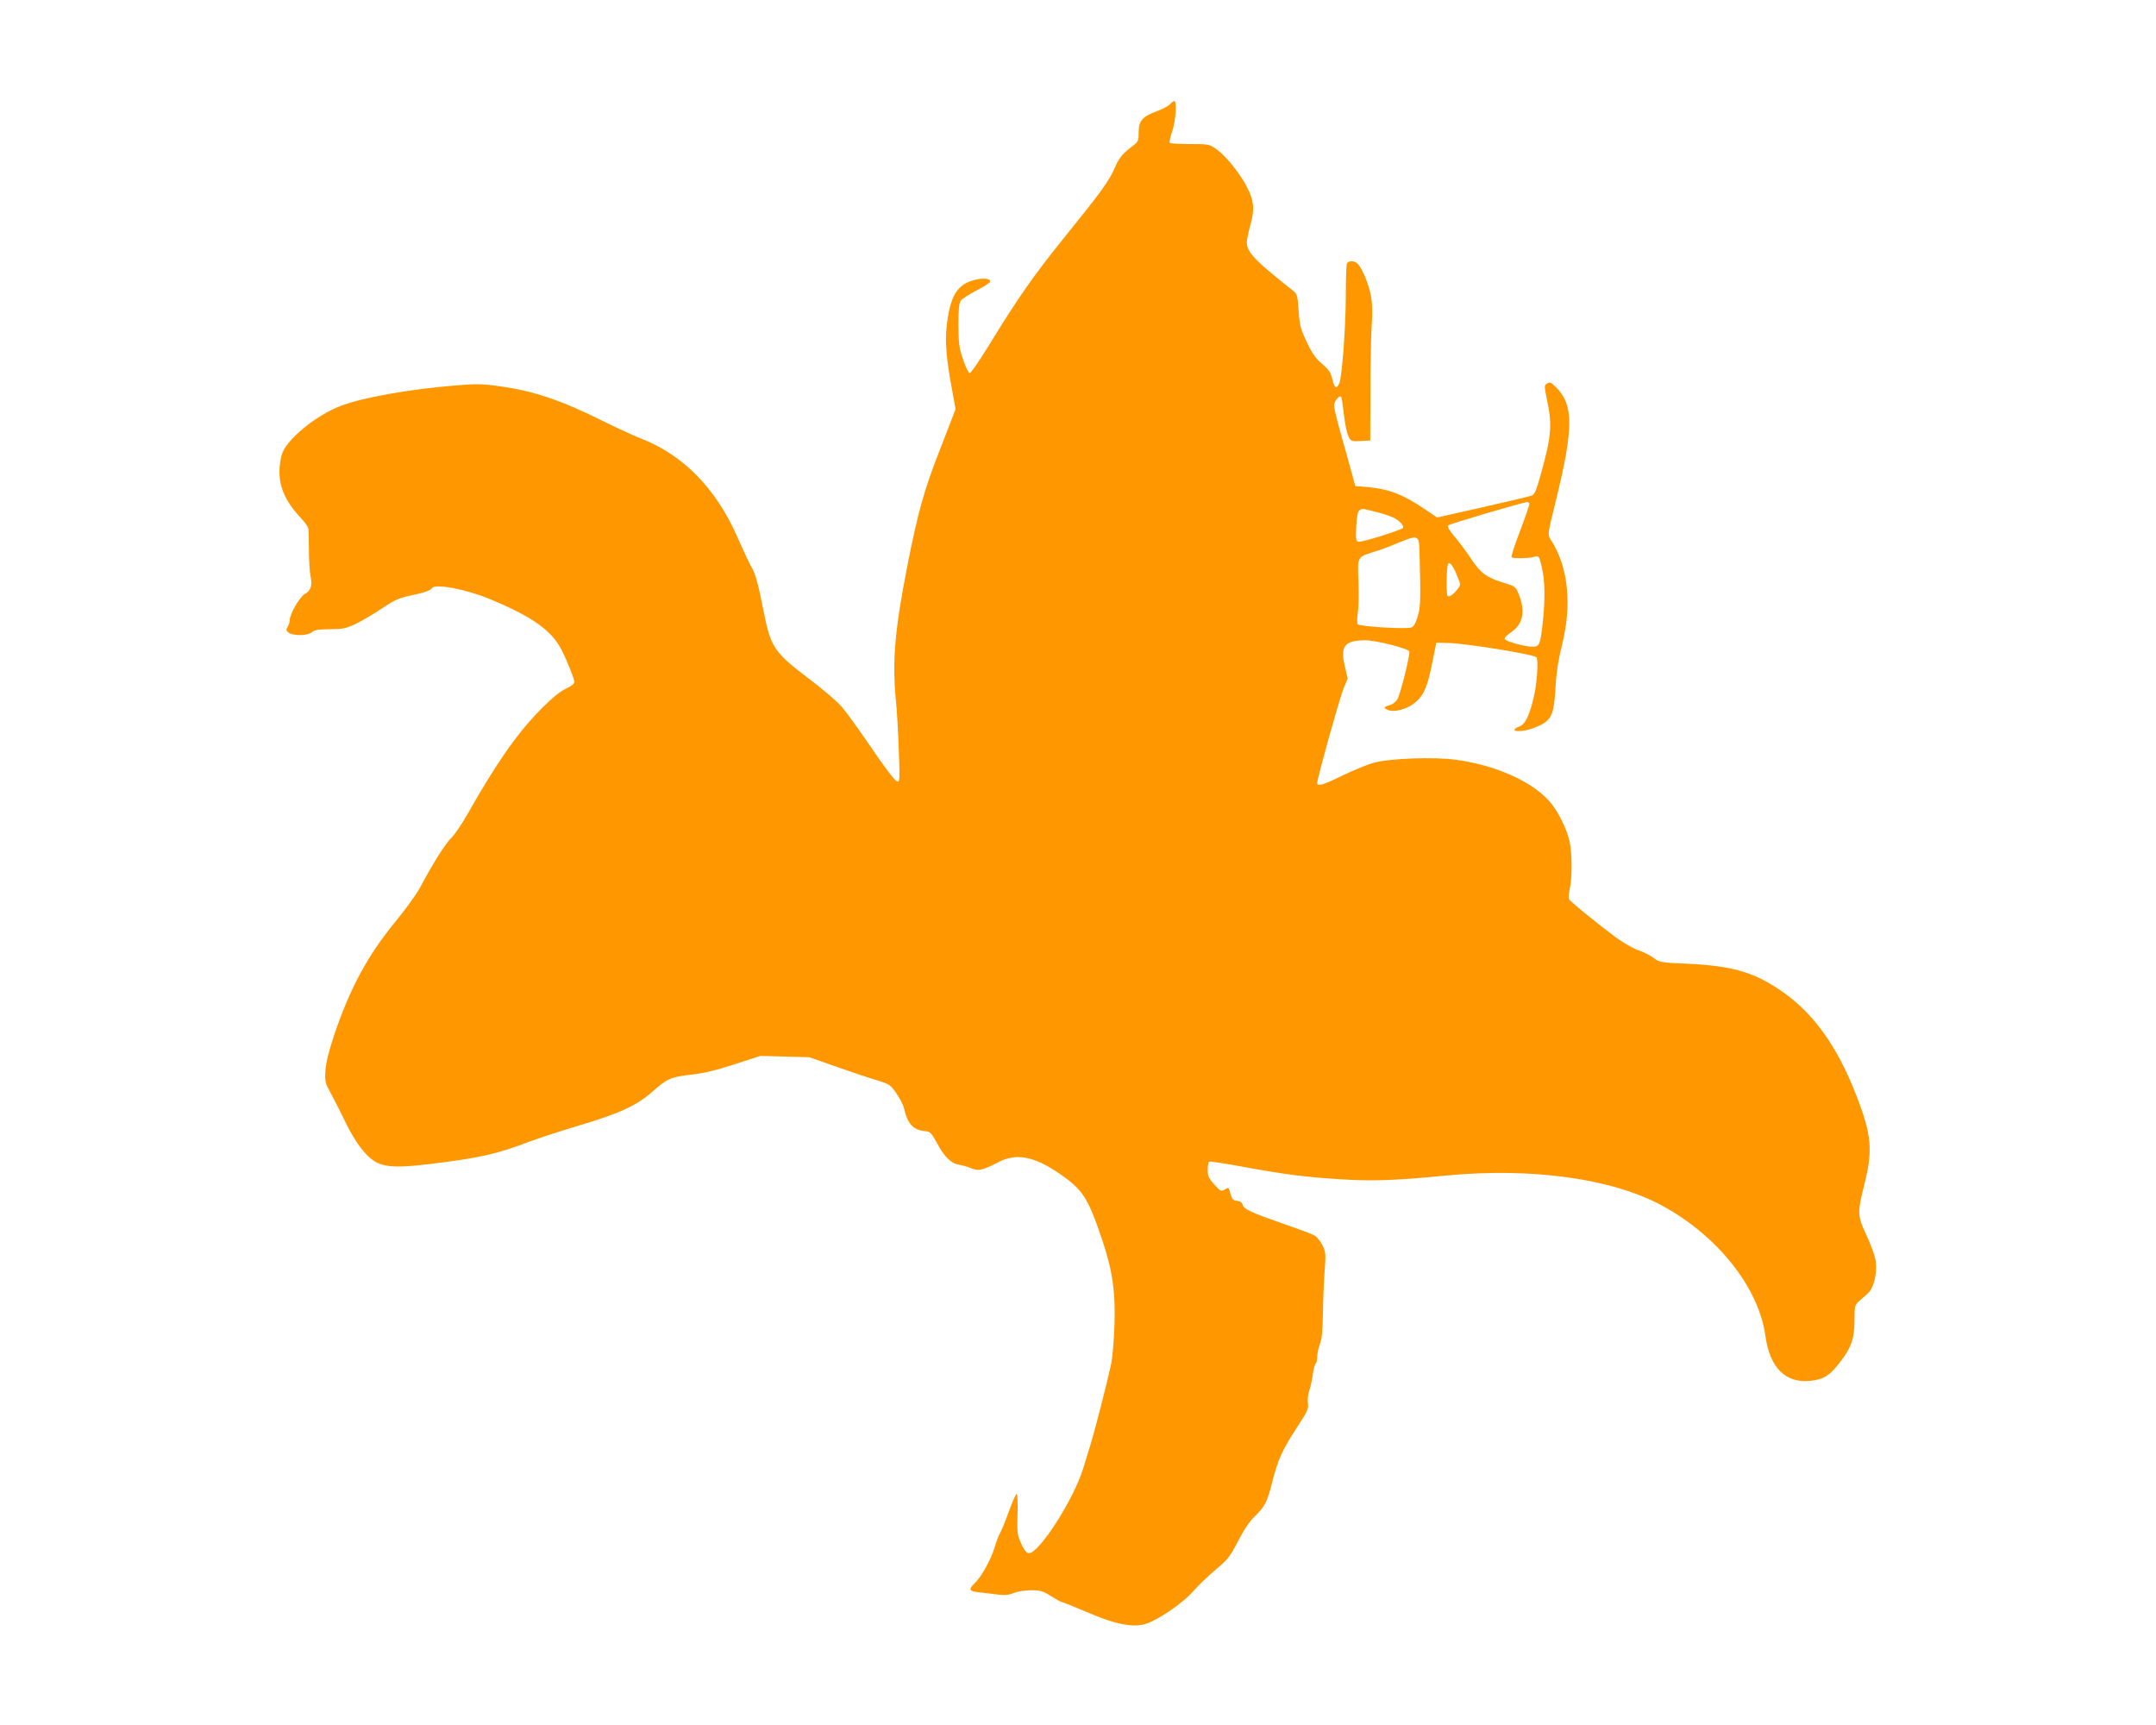 <?xml version="1.0" standalone="no"?>
<!DOCTYPE svg PUBLIC "-//W3C//DTD SVG 20010904//EN"
 "http://www.w3.org/TR/2001/REC-SVG-20010904/DTD/svg10.dtd">
<svg version="1.0" xmlns="http://www.w3.org/2000/svg"
 width="1280pt" height="1024pt" viewBox="0 0 1280 1024"
 preserveAspectRatio="xMidYMid meet">
<g transform="translate(0,1024) scale(0.1,-0.1)"
fill="#ff9800" stroke="none">
<path d="M6946 9621 c-9 -10 -43 -28 -75 -40 -88 -32 -111 -58 -111 -126 0
-55 0 -55 -55 -97 -44 -35 -61 -56 -86 -113 -37 -83 -75 -136 -307 -423 -180
-224 -267 -348 -441 -632 -56 -91 -107 -165 -114 -165 -7 0 -24 36 -39 80 -24
70 -27 96 -28 206 0 92 4 130 14 144 8 11 49 38 92 60 43 22 80 45 82 52 6 21
-44 25 -101 9 -97 -28 -137 -98 -157 -274 -10 -92 -2 -191 32 -374 l21 -117
-90 -233 c-97 -247 -133 -376 -198 -706 -74 -381 -89 -562 -65 -802 5 -52 13
-180 16 -284 7 -179 6 -188 -11 -185 -11 3 -74 85 -151 199 -73 107 -153 218
-178 246 -25 29 -107 99 -183 157 -222 168 -237 191 -283 425 -29 150 -47 212
-73 254 -8 13 -43 88 -78 167 -127 291 -323 492 -579 590 -41 16 -138 61 -215
99 -250 125 -415 181 -618 209 -103 15 -139 15 -262 5 -271 -22 -548 -71 -678
-120 -151 -56 -334 -207 -355 -294 -35 -140 -1 -252 117 -376 23 -24 42 -53
43 -65 0 -12 2 -71 2 -132 1 -60 5 -127 10 -147 12 -51 1 -85 -33 -103 -30
-15 -91 -120 -91 -157 0 -10 -6 -27 -12 -39 -11 -17 -10 -22 6 -35 28 -20 115
-18 138 3 15 14 39 17 106 18 76 0 95 4 153 31 37 18 107 59 156 92 73 49 102
62 163 75 86 18 125 31 135 46 17 28 203 -7 340 -64 254 -105 370 -187 429
-303 34 -67 76 -173 76 -191 0 -10 -21 -26 -52 -40 -63 -29 -198 -163 -301
-300 -78 -103 -178 -260 -277 -436 -34 -60 -78 -126 -98 -146 -37 -35 -115
-159 -186 -294 -20 -38 -87 -132 -150 -208 -164 -200 -269 -394 -364 -677 -30
-91 -47 -158 -50 -205 -4 -66 -2 -74 32 -135 19 -36 58 -111 85 -168 63 -130
129 -214 190 -244 55 -27 132 -29 296 -10 315 38 412 60 616 138 49 18 180 61
291 94 240 72 339 118 433 201 85 76 108 86 232 100 67 7 147 26 253 61 l155
50 145 -4 145 -4 165 -58 c91 -32 199 -68 240 -80 71 -22 77 -26 112 -77 20
-30 40 -67 44 -84 21 -95 55 -133 122 -139 34 -3 40 -8 75 -72 45 -84 84 -121
134 -129 21 -3 53 -13 72 -21 39 -17 68 -10 158 37 106 56 214 35 366 -70 137
-95 166 -141 251 -392 62 -184 80 -316 72 -519 -3 -85 -12 -184 -20 -220 -22
-103 -95 -388 -120 -470 -13 -41 -33 -107 -45 -146 -54 -180 -261 -504 -322
-504 -15 0 -27 16 -46 56 -23 51 -25 64 -22 174 2 66 0 121 -5 122 -4 2 -25
-45 -46 -103 -21 -59 -45 -117 -53 -130 -8 -13 -22 -51 -32 -84 -19 -68 -80
-178 -119 -214 -39 -37 -33 -48 32 -54 31 -4 80 -9 109 -13 38 -5 64 -2 93 10
22 9 68 16 103 16 53 0 69 -5 117 -35 30 -19 58 -35 64 -35 5 0 66 -25 137
-55 199 -86 303 -103 387 -65 85 38 208 127 257 185 28 32 87 89 131 126 74
62 87 78 134 170 35 68 69 119 100 148 60 58 73 84 105 210 33 129 56 180 144
316 64 98 71 113 66 145 -3 20 0 52 8 75 8 22 17 66 21 97 4 32 12 60 17 63 5
4 9 21 9 39 0 19 7 53 16 77 12 32 17 81 18 179 1 74 5 187 10 250 8 108 7
118 -13 158 -12 23 -31 48 -44 56 -12 8 -96 40 -187 71 -192 67 -236 87 -243
114 -3 12 -15 21 -33 23 -23 2 -30 10 -38 38 -12 45 -10 44 -36 28 -20 -12
-25 -9 -61 31 -33 36 -39 51 -39 87 0 23 4 45 8 48 5 3 92 -10 194 -29 256
-47 375 -62 578 -75 197 -13 330 -8 640 22 504 48 982 -18 1278 -179 329 -178
574 -487 613 -773 26 -189 119 -282 266 -267 80 8 116 31 178 112 67 87 85
140 85 252 0 76 2 86 24 106 14 12 38 34 55 49 36 34 56 116 47 192 -4 28 -28
96 -54 151 -56 120 -56 133 -12 310 44 175 40 269 -15 430 -122 351 -276 578
-492 721 -156 105 -286 141 -544 153 -159 7 -167 8 -201 34 -19 15 -61 36 -93
47 -32 11 -92 46 -134 77 -124 93 -272 214 -277 227 -3 7 0 35 6 62 14 62 14
205 -1 275 -15 75 -70 186 -119 241 -105 120 -322 216 -557 248 -131 18 -395
8 -488 -18 -38 -11 -122 -45 -185 -76 -115 -56 -150 -66 -150 -44 0 26 134
508 157 562 l24 58 -17 74 c-28 118 -2 152 119 153 63 1 257 -48 264 -66 6
-16 -49 -238 -69 -281 -7 -14 -26 -31 -43 -36 -40 -13 -42 -16 -25 -26 38 -24
127 -2 179 46 46 41 67 92 96 238 l22 111 74 -2 c106 -3 510 -68 521 -85 13
-18 2 -165 -18 -245 -27 -108 -50 -153 -84 -166 -38 -14 -39 -27 -2 -27 48 0
131 30 163 58 37 33 47 72 55 217 4 72 16 152 36 230 63 248 39 473 -68 636
-16 25 -15 33 35 235 103 420 103 560 2 662 -35 35 -39 36 -60 23 -13 -8 -12
-20 2 -88 33 -153 28 -218 -30 -429 -29 -107 -41 -138 -57 -145 -12 -5 -143
-36 -293 -70 l-271 -61 -74 50 c-130 88 -212 119 -342 131 l-70 6 -23 85 c-13
47 -41 149 -63 226 -22 78 -40 153 -40 166 0 26 34 66 43 51 3 -5 10 -53 16
-106 6 -54 18 -112 27 -128 14 -29 18 -30 72 -27 l57 3 1 295 c0 162 4 340 8
396 5 64 3 124 -4 164 -12 67 -51 163 -77 192 -20 22 -59 23 -67 2 -3 -9 -6
-91 -6 -182 0 -193 -23 -500 -40 -531 -17 -32 -27 -25 -40 28 -9 40 -21 57
-61 91 -37 31 -59 62 -90 128 -37 77 -43 98 -49 186 -6 91 -9 101 -33 120
-245 194 -284 238 -273 304 3 20 12 62 21 92 24 88 20 138 -20 216 -43 85
-126 188 -184 229 -42 29 -46 30 -156 30 -62 0 -117 3 -120 7 -4 4 2 34 14 67
21 61 29 181 13 181 -5 0 -17 -8 -26 -19z m2134 -2373 c0 -7 -25 -79 -56 -161
-31 -81 -54 -151 -50 -155 10 -9 102 -7 137 3 26 7 27 5 43 -64 19 -81 20
-192 5 -328 -14 -129 -20 -143 -61 -142 -49 1 -161 32 -165 46 -3 6 14 24 36
38 71 48 88 119 51 219 -21 54 -21 54 -88 75 -108 33 -141 58 -200 146 -29 44
-74 104 -99 133 -27 32 -42 57 -36 63 9 9 446 138 471 139 6 0 12 -6 12 -12z
m-906 -48 c44 -11 93 -28 109 -38 31 -18 55 -47 46 -56 -15 -15 -250 -88 -265
-82 -14 5 -16 18 -12 92 3 59 9 88 19 95 18 11 11 12 103 -11z m254 -252 c7
-266 6 -313 -12 -370 -12 -39 -23 -59 -38 -63 -32 -11 -306 6 -317 19 -5 7 -5
32 0 66 5 30 7 115 4 187 -6 152 -9 145 95 178 30 9 80 27 110 40 159 65 154
67 158 -57z m222 -124 c23 -55 23 -56 3 -81 -24 -33 -50 -50 -59 -40 -9 8 -6
176 3 190 9 15 31 -13 53 -69z"/>
</g>
</svg>
